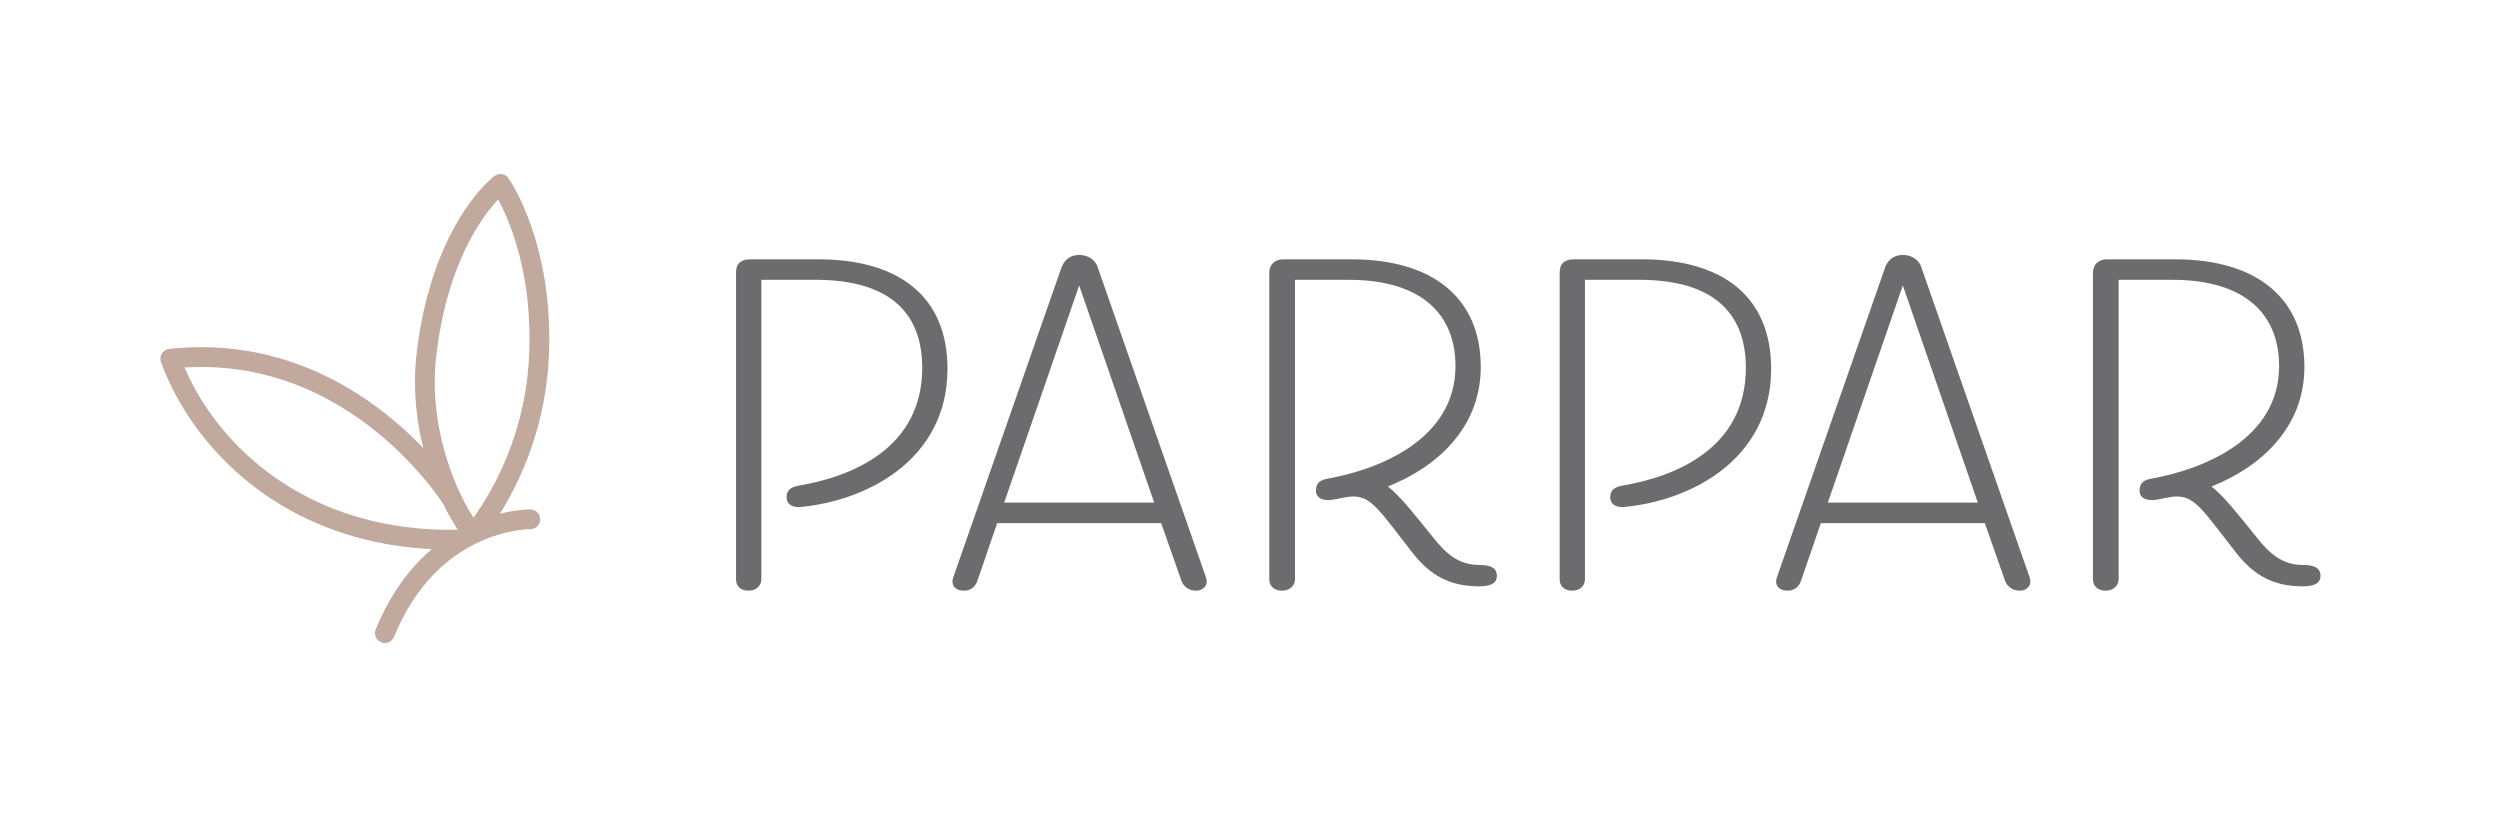 <svg xmlns="http://www.w3.org/2000/svg" xmlns:xlink="http://www.w3.org/1999/xlink" id="uuid-d8084d8d-6843-46b3-bfe6-51491cc1e0f6" data-name="Layer 1" width="432" height="144" viewBox="0 0 432 144"><defs><style>      .uuid-9dcb7775-32d8-426c-89ad-67146000350e {        clip-path: url(#uuid-f89527ab-0772-49ea-9078-88b95350c903);      }      .uuid-dcdded90-c025-48dd-ab68-096b9cc8c12f {        fill: none;      }      .uuid-dcdded90-c025-48dd-ab68-096b9cc8c12f, .uuid-53d7898a-3b3c-4909-aaf0-ba3c704d7a65, .uuid-f170da48-3c36-4dab-a571-e12e6885e5bd {        stroke-width: 0px;      }      .uuid-53d7898a-3b3c-4909-aaf0-ba3c704d7a65 {        fill: #c1a99d;      }      .uuid-f170da48-3c36-4dab-a571-e12e6885e5bd {        fill: #6c6c6f;      }    </style><clipPath id="uuid-f89527ab-0772-49ea-9078-88b95350c903"><rect class="uuid-dcdded90-c025-48dd-ab68-096b9cc8c12f" width="432" height="144"></rect></clipPath></defs><g class="uuid-9dcb7775-32d8-426c-89ad-67146000350e"><path class="uuid-f170da48-3c36-4dab-a571-e12e6885e5bd" d="M372.281,86.398c1.281-.15,2.561-.603,3.918-.603,3.164,0,4.596,2.562,10.322,9.871,2.938,3.692,6.254,5.651,11.377,5.651,2.26,0,3.089-.679,3.089-1.809,0-1.205-.829-1.883-3.014-1.883-3.616,0-5.801-1.959-8.062-4.822-3.465-4.295-5.65-7.083-7.76-8.74,8.589-3.391,16.048-10.247,16.048-20.645,0-11.829-8.137-18.61-22.377-18.61h-11.754c-1.356,0-2.411.829-2.411,2.336v52.967c0,1.055.754,1.959,2.185,1.959,1.356,0,2.26-.904,2.26-1.959v-51.762h9.268c12.507,0,18.459,5.877,18.459,14.918,0,12.658-13.185,17.857-22.076,19.439-1.13.226-2.034.603-2.034,2.035,0,1.507,1.432,1.733,2.562,1.657M328.808,49.329l12.959,37.521h-25.919l12.96-37.521ZM328.883,44.054c-1.205,0-2.411.452-3.089,2.035l-18.761,53.721c-.452,1.356.452,2.26,1.808,2.26,1.281,0,2.035-.678,2.411-1.808l3.391-9.87h28.33l3.466,9.87c.376,1.13,1.356,1.808,2.561,1.808,1.206,0,2.185-.904,1.733-2.26l-18.761-53.721c-.452-1.357-1.883-2.035-3.089-2.035M269.511,100.111c0,1.055.678,1.959,2.185,1.959,1.356,0,2.185-.904,2.185-1.959v-51.762h9.343c12.507,0,18.459,5.425,18.459,15.22,0,14.014-12.356,18.836-21.322,20.343-1.131.226-2.11.603-2.11,1.959,0,1.507,1.281,1.808,2.336,1.733,11.226-.98,25.466-7.987,25.466-23.885,0-12.281-8.137-18.911-22.377-18.911h-11.679c-1.582,0-2.486.678-2.486,2.26v53.043ZM229.956,86.398c1.281-.15,2.562-.603,3.918-.603,3.164,0,4.596,2.562,10.322,9.871,2.939,3.692,6.254,5.651,11.377,5.651,2.261,0,3.089-.679,3.089-1.809,0-1.205-.828-1.883-3.013-1.883-3.617,0-5.802-1.959-8.062-4.822-3.466-4.295-5.651-7.083-7.761-8.74,8.589-3.391,16.049-10.247,16.049-20.645,0-11.829-8.138-18.61-22.378-18.61h-11.754c-1.356,0-2.411.829-2.411,2.336v52.967c0,1.055.754,1.959,2.185,1.959,1.356,0,2.261-.904,2.261-1.959v-51.762h9.267c12.507,0,18.46,5.877,18.46,14.918,0,12.658-13.186,17.857-22.077,19.439-1.13.226-2.034.603-2.034,2.035,0,1.507,1.432,1.733,2.562,1.657M186.483,49.329l12.959,37.521h-25.918l12.959-37.521ZM186.558,44.054c-1.205,0-2.411.452-3.089,2.035l-18.761,53.721c-.452,1.356.452,2.26,1.809,2.26,1.28,0,2.034-.678,2.411-1.808l3.39-9.87h28.33l3.466,9.87c.376,1.13,1.356,1.808,2.561,1.808,1.206,0,2.185-.904,1.733-2.26l-18.761-53.721c-.452-1.357-1.883-2.035-3.089-2.035M127.186,100.111c0,1.055.678,1.959,2.185,1.959,1.356,0,2.185-.904,2.185-1.959v-51.762h9.343c12.507,0,18.459,5.425,18.459,15.22,0,14.014-12.356,18.836-21.322,20.343-1.131.226-2.11.603-2.11,1.959,0,1.507,1.281,1.808,2.336,1.733,11.226-.98,25.466-7.987,25.466-23.885,0-12.281-8.137-18.911-22.377-18.911h-11.679c-1.582,0-2.486.678-2.486,2.26v53.043Z"></path><path class="uuid-53d7898a-3b3c-4909-aaf0-ba3c704d7a65" d="M41.916,77.882c5.175,4.996,11.883,9.163,20.172,11.541,5.071,1.454,10.74,2.236,17.021,2.117-.011-.016-.021-.03-.031-.046-.776-1.16-1.612-2.615-2.438-4.323-.357-.561-2.939-4.502-7.58-9.002-2.491-2.417-5.574-4.995-9.218-7.305-3.644-2.31-7.847-4.352-12.589-5.711-4.614-1.323-9.739-2.001-15.385-1.65,2.163,4.979,5.513,10,10.048,14.379M91.437,61.399c.42-9.282-1.205-16.481-2.919-21.348-.857-2.433-1.736-4.281-2.393-5.509-.013-.026-.026-.047-.039-.073-.65.687-1.477,1.653-2.391,2.94-2.008,2.828-4.425,7.189-6.233,13.492-.923,3.222-1.687,6.952-2.153,11.245-.67,6.836.558,13.312,2.333,18.481.887,2.584,1.908,4.839,2.881,6.637.45.83.887,1.558,1.294,2.177,1.891-2.593,5.405-8.114,7.629-15.882,1.03-3.592,1.788-7.665,1.991-12.16M29.237,60.298c7-.764,13.344-.04,18.958,1.571,5.14,1.474,9.669,3.686,13.567,6.168,4.725,3.008,8.524,6.409,11.385,9.4-.153-.613-.299-1.235-.432-1.872-.873-4.196-1.284-8.869-.805-13.759l.002-.018c.485-4.485,1.287-8.412,2.266-11.828,2.008-7.004,4.766-11.858,7.052-14.973,2.287-3.117,4.099-4.495,4.214-4.581.371-.277.832-.392,1.29-.32.457.073.861.323,1.128.701.073.104,2.038,2.904,3.878,8.129,1.841,5.223,3.553,12.875,3.11,22.637-.217,4.786-1.024,9.125-2.12,12.948-1.702,5.934-4.098,10.625-6.077,13.846-.09.147-.178.288-.267.429,3.075-.776,5.168-.753,5.281-.752.943.016,1.695.793,1.68,1.736-.016.942-.791,1.693-1.732,1.68h-.008c-.213-.003-4.258.031-9.118,2.359-.005.003-.01.006-.016.009-2.431,1.165-5.069,2.896-7.578,5.492-2.513,2.601-4.902,6.073-6.809,10.757-.356.874-1.352,1.294-2.226.938-.874-.355-1.294-1.352-.939-2.226,2.109-5.184,4.824-9.11,7.719-12.05.65-.661,1.309-1.265,1.971-1.829-4.838-.237-9.329-.997-13.465-2.183-8.841-2.534-16.052-7.005-21.604-12.368-5.553-5.364-9.454-11.612-11.722-17.751-.182-.492-.127-1.045.15-1.491.276-.446.745-.742,1.267-.799"></path></g></svg>